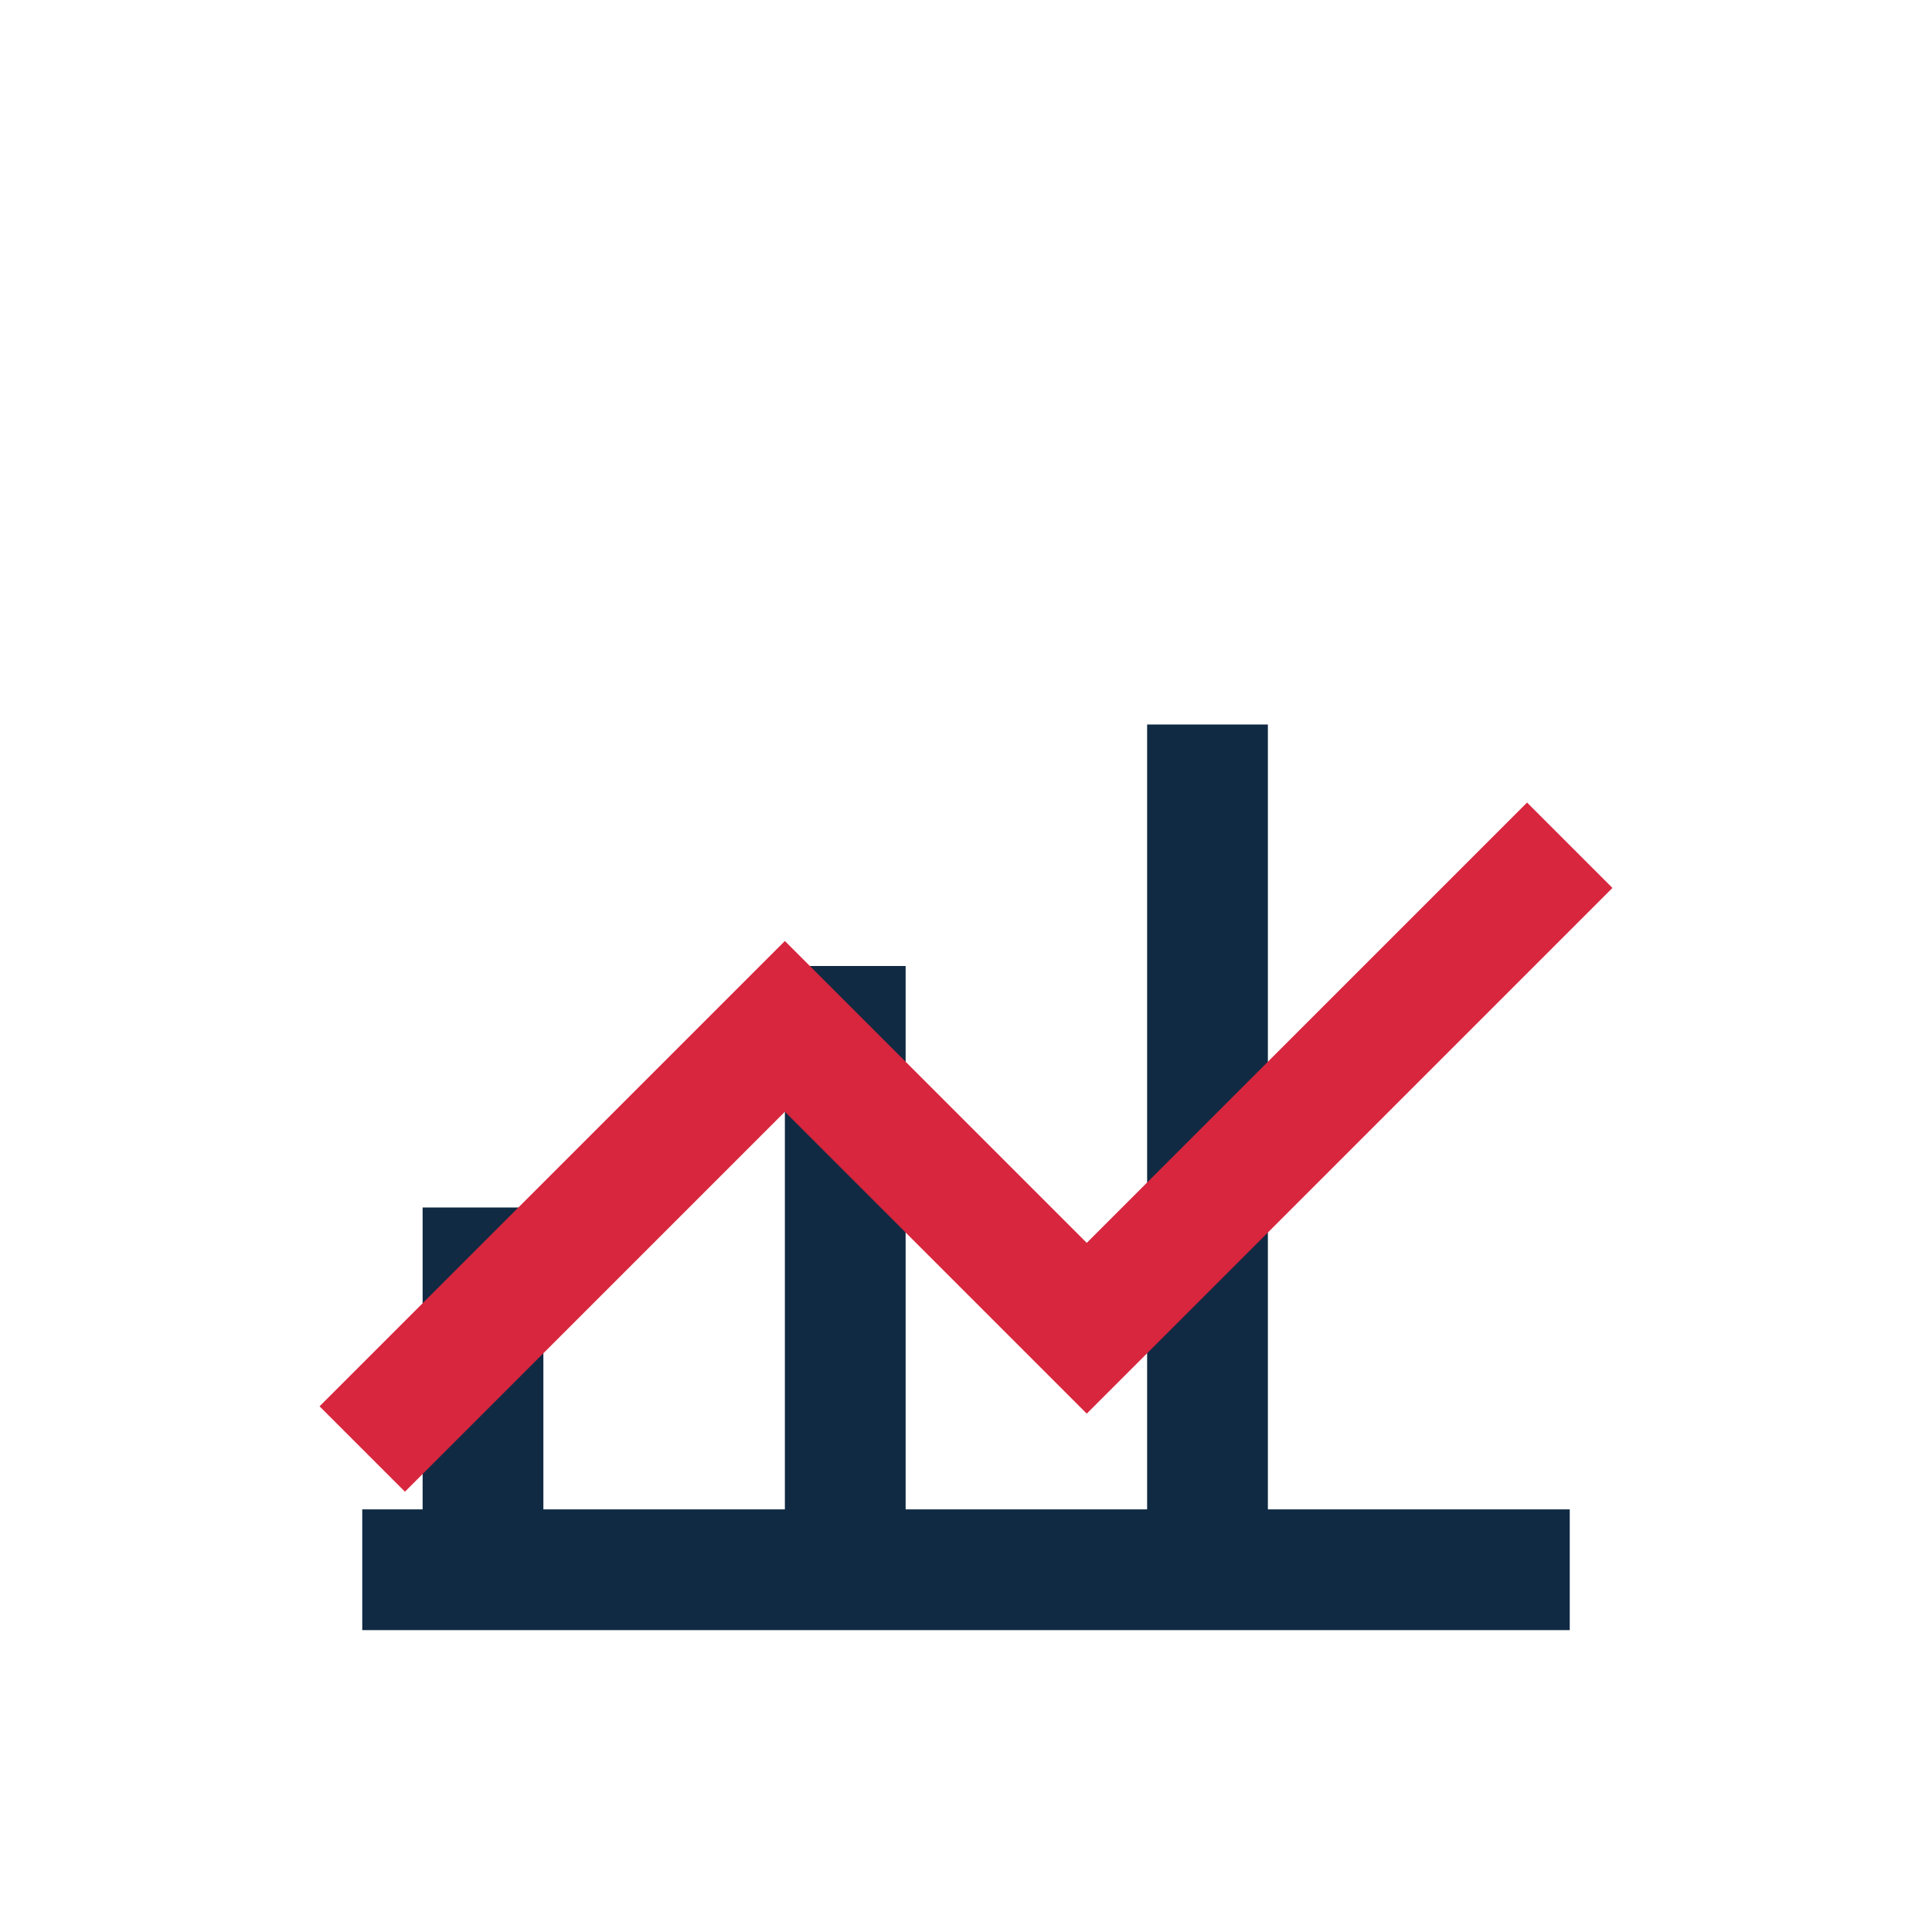 <?xml version="1.0" encoding="UTF-8"?>
<svg xmlns="http://www.w3.org/2000/svg" width="32" height="32" viewBox="0 0 32 32"><path d="M6 26h20M8 26v-6M14 26v-10M20 26v-14" fill="none" stroke="#102A43" stroke-width="2"/><path d="M6 24l7-7 5 5 8-8" fill="none" stroke="#D7263D" stroke-width="2"/></svg>